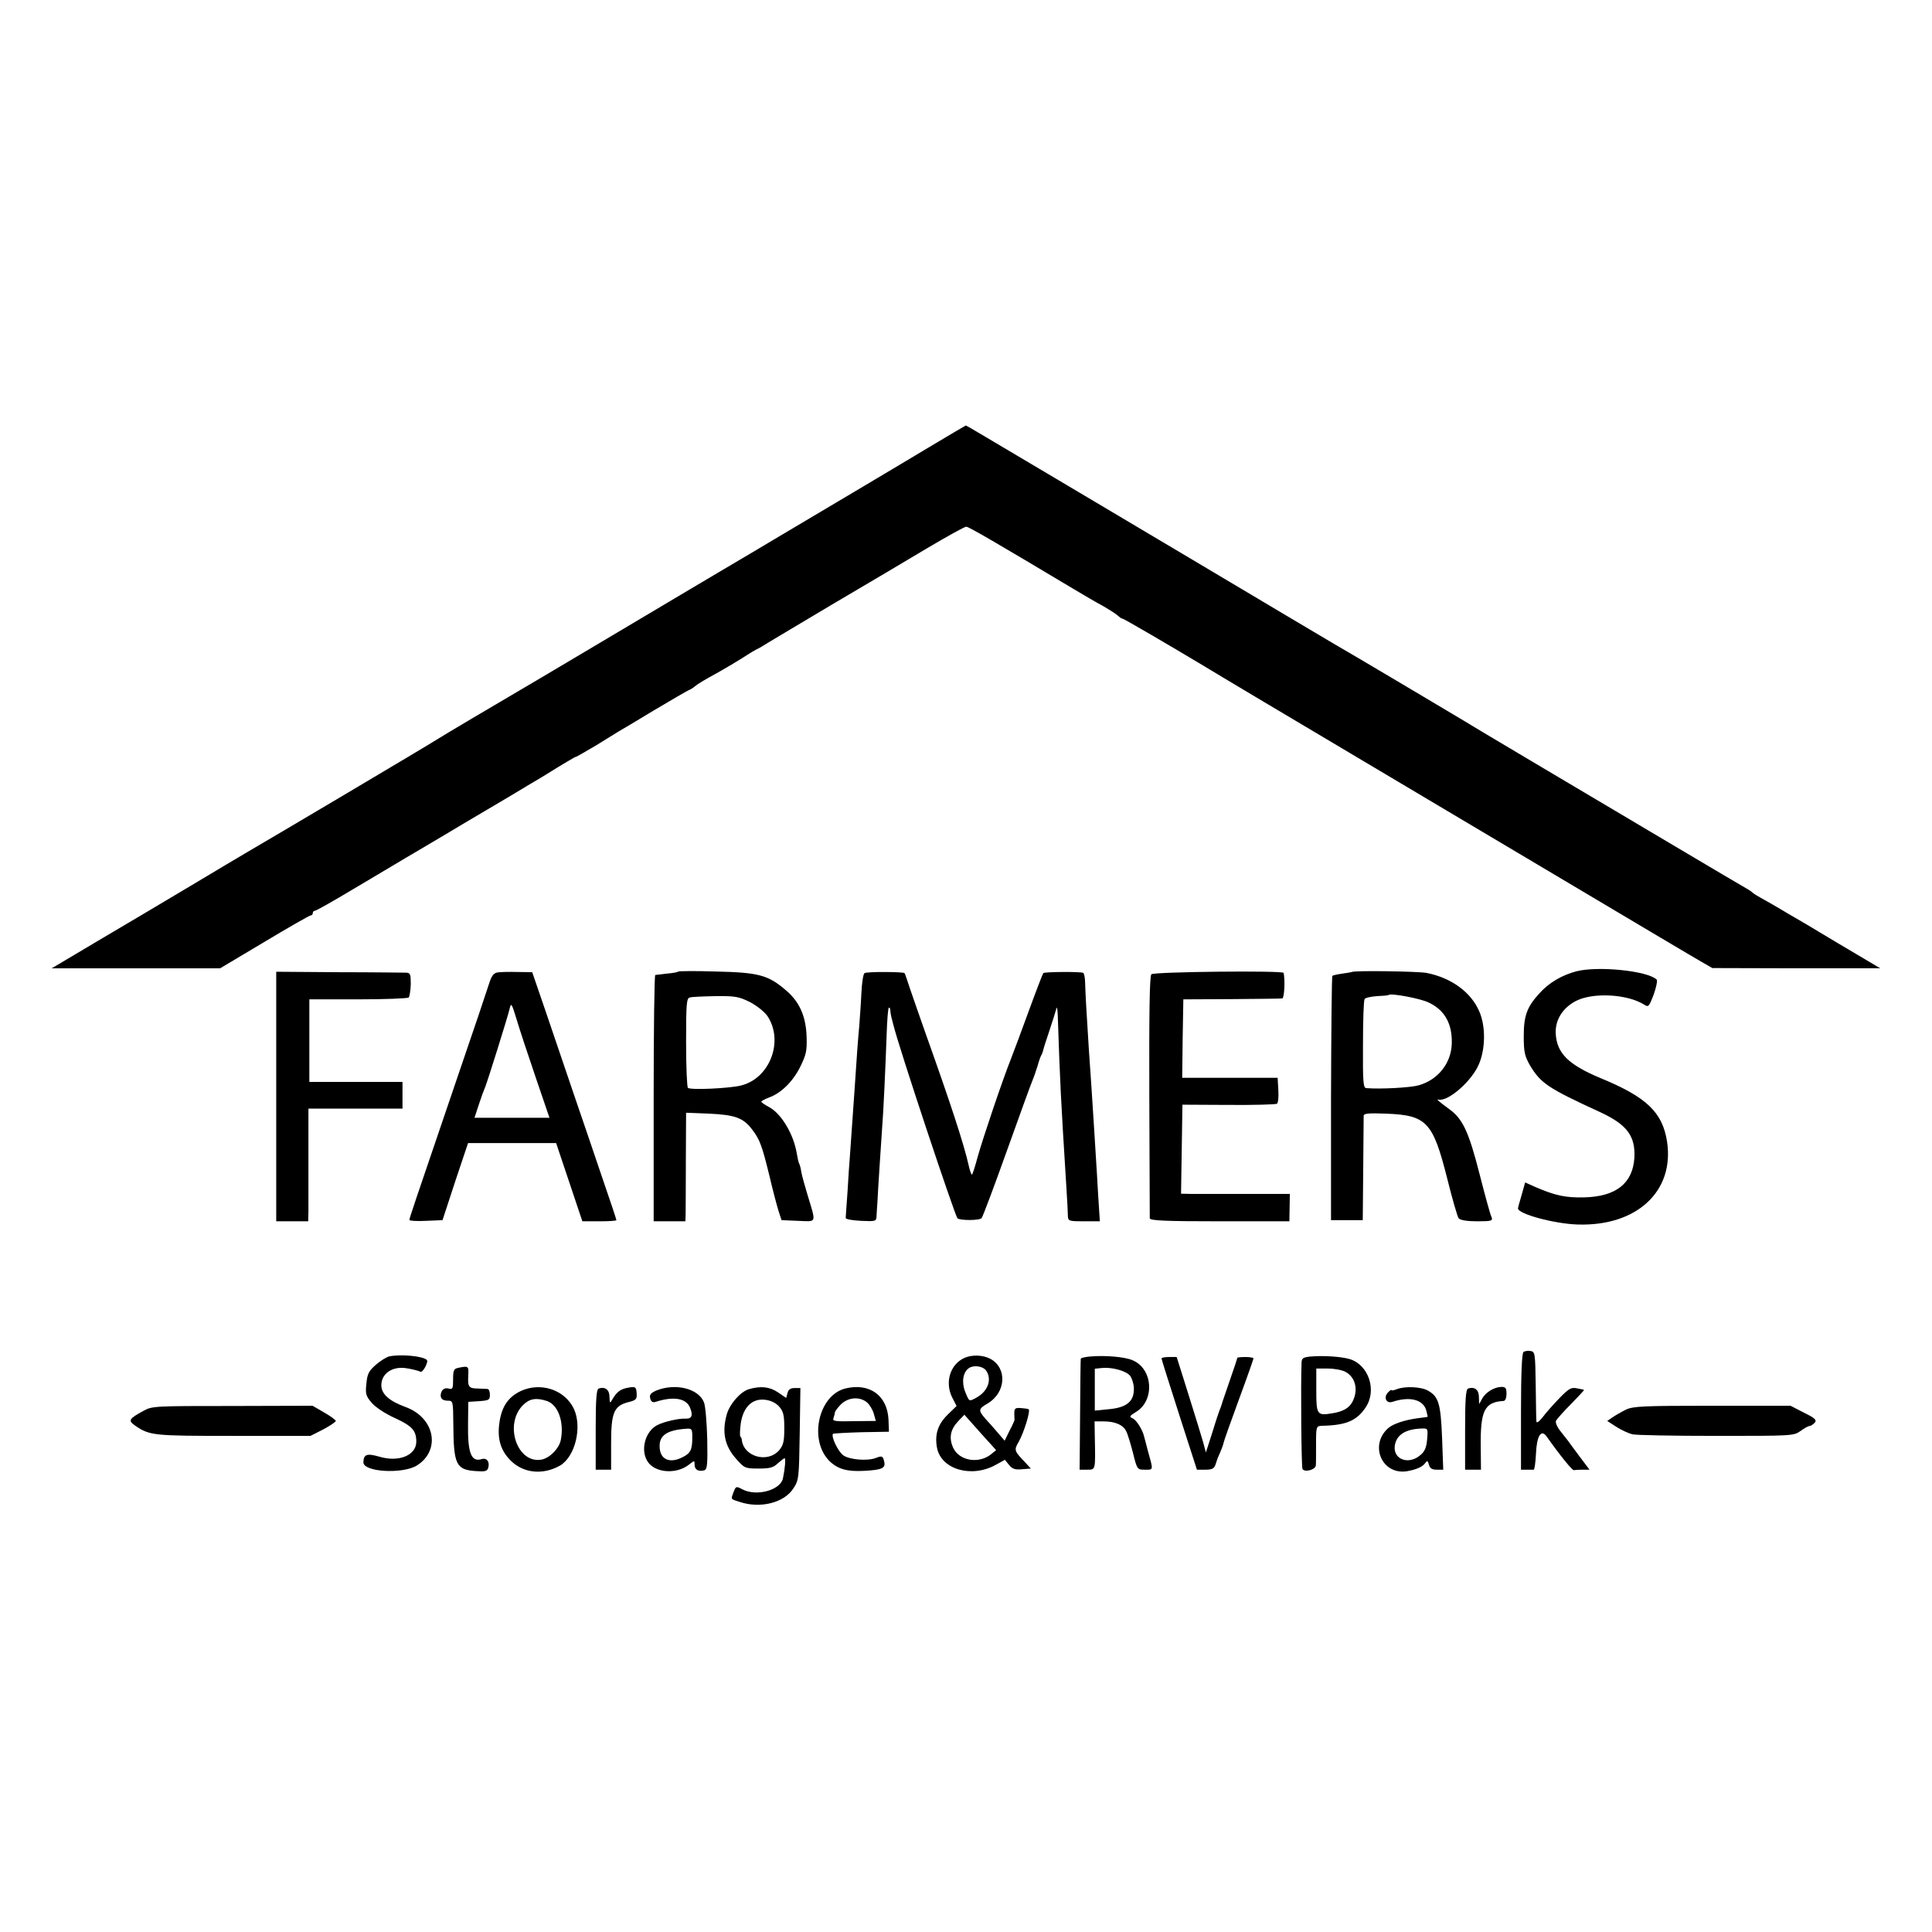 <?xml version="1.0" standalone="no"?>
<!DOCTYPE svg PUBLIC "-//W3C//DTD SVG 20010904//EN"
 "http://www.w3.org/TR/2001/REC-SVG-20010904/DTD/svg10.dtd">
<svg version="1.0" xmlns="http://www.w3.org/2000/svg"
 width="840pt" height="840pt" viewBox="0 0 840 840"
 preserveAspectRatio="xMidYMid meet">
<g transform="translate(0,840) scale(0.1,-0.1)"
fill="#000000" stroke="none">
<path d="M4035 6453 c-88 -53 -218 -130 -290 -173 -71 -42 -215 -128 -320
-190 -104 -62 -237 -141 -295 -175 -58 -34 -249 -148 -426 -253 -176 -104
-334 -199 -352 -209 -218 -128 -424 -250 -452 -268 -30 -20 -737 -439 -827
-491 -18 -11 -129 -76 -245 -146 -117 -70 -301 -179 -408 -242 l-195 -116 366
0 366 0 193 115 c105 63 196 115 201 115 5 0 9 5 9 10 0 6 4 10 9 10 5 0 78
41 163 92 84 50 165 98 180 107 14 9 71 42 125 74 54 32 105 62 113 67 8 5 80
48 160 95 80 47 152 90 160 95 8 5 31 19 50 30 19 11 44 26 55 33 72 45 126
77 130 77 3 0 42 23 88 50 45 28 89 55 97 60 8 4 78 46 154 92 77 46 145 85
150 87 6 2 18 9 26 16 8 7 35 24 60 38 61 33 136 78 168 99 15 10 34 21 42 25
8 3 31 17 50 29 19 12 148 88 285 170 138 81 320 189 407 241 86 51 162 93
169 93 11 0 134 -72 467 -271 40 -24 98 -58 128 -74 29 -17 59 -36 66 -43 7
-7 15 -12 19 -12 5 0 194 -110 359 -209 32 -20 339 -203 925 -551 1107 -658
1186 -705 1233 -732 l47 -27 365 -1 365 0 -184 109 c-101 61 -189 113 -195
116 -6 3 -29 17 -51 30 -22 13 -58 34 -80 46 -22 12 -42 24 -45 28 -3 3 -14
11 -25 17 -11 6 -155 91 -320 189 -165 98 -433 257 -595 353 -162 96 -311 185
-330 197 -31 19 -479 285 -549 325 -29 17 -312 185 -631 375 -113 67 -340 202
-505 300 -165 98 -337 200 -381 226 -45 27 -83 49 -85 49 -2 -1 -76 -44 -164
-97z"/>
<path d="M6854 4177 c-64 -17 -120 -50 -161 -96 -54 -59 -68 -97 -68 -186 0
-69 4 -86 27 -127 47 -78 78 -99 302 -202 120 -55 157 -105 152 -200 -7 -111
-80 -169 -219 -172 -80 -2 -125 8 -209 44 l-47 21 -15 -54 c-9 -29 -16 -56
-16 -59 0 -24 158 -67 260 -70 257 -8 421 145 388 361 -20 127 -89 193 -288
275 -141 59 -191 108 -196 194 -3 59 30 112 88 142 74 38 222 30 295 -15 20
-13 22 -12 43 43 11 31 17 60 13 65 -40 38 -254 60 -349 36z"/>
<path d="M1201 3633 l0 -543 70 0 69 0 1 43 c0 23 0 133 0 245 l0 202 205 0
204 0 0 58 0 58 -202 0 -203 0 0 179 0 180 212 0 c116 0 215 4 220 8 4 5 8 31
9 58 0 43 -2 49 -20 50 -12 0 -143 2 -293 2 l-272 2 0 -542z"/>
<path d="M2163 4172 c-17 -3 -26 -15 -37 -50 -8 -26 -71 -213 -141 -417 -190
-557 -205 -602 -205 -609 0 -4 32 -6 72 -4 l72 3 55 168 56 167 191 0 192 0
57 -170 57 -170 74 0 c41 0 74 2 74 5 0 3 -27 85 -61 183 -33 97 -89 263 -125
367 -35 105 -91 266 -122 359 l-58 169 -65 1 c-35 1 -74 0 -86 -2z m167 -459
l59 -173 -163 0 -163 0 19 58 c10 31 23 66 28 77 10 25 96 298 106 340 6 27 9
23 31 -50 13 -44 51 -158 83 -252z"/>
<path d="M2949 4176 c-2 -3 -24 -7 -49 -9 -25 -3 -48 -6 -51 -6 -4 -1 -7 -242
-7 -536 l0 -535 69 0 69 0 1 33 c0 17 1 124 1 236 l1 203 101 -4 c113 -5 149
-19 187 -70 33 -43 43 -72 75 -203 14 -60 32 -128 39 -150 l13 -40 72 -3 c83
-3 79 -14 41 113 -12 39 -24 83 -27 99 -2 16 -7 33 -9 36 -3 4 -7 25 -11 46
-13 81 -66 171 -119 200 -19 10 -35 21 -35 24 0 3 15 11 33 18 53 19 104 69
136 133 26 53 30 69 28 132 -3 90 -32 154 -93 204 -75 64 -118 75 -300 79 -88
3 -162 2 -165 0z m312 -133 c30 -16 63 -42 76 -61 72 -109 10 -272 -117 -302
-50 -12 -215 -20 -229 -10 -4 3 -8 91 -8 197 0 169 2 193 16 196 9 3 59 5 112
6 86 1 101 -2 150 -26z"/>
<path d="M3759 4169 c-6 -3 -12 -44 -14 -90 -2 -46 -7 -109 -9 -139 -5 -52
-11 -131 -21 -285 -5 -76 -15 -214 -20 -285 -2 -25 -7 -92 -10 -150 -4 -58 -8
-109 -8 -115 -1 -6 28 -11 66 -13 64 -3 67 -2 68 20 1 13 2 41 4 63 1 22 5 90
9 150 4 61 9 135 11 166 6 71 15 270 20 412 2 60 6 111 9 115 3 3 6 -1 7 -9 0
-8 2 -21 4 -29 2 -8 6 -24 9 -35 22 -93 267 -829 279 -842 11 -10 97 -10 105
1 5 6 55 139 111 296 56 157 106 294 111 305 5 11 14 38 21 60 6 22 14 45 18
50 3 6 6 15 7 20 1 6 13 44 27 85 14 41 27 84 30 95 2 11 5 -2 6 -30 10 -299
13 -355 37 -740 4 -60 7 -120 7 -132 1 -22 5 -23 70 -23 l69 0 -7 108 c-3 59
-8 134 -10 167 -2 33 -6 98 -9 145 -3 47 -8 123 -11 170 -3 47 -8 119 -11 160
-10 154 -15 246 -16 285 0 22 -4 42 -8 45 -9 6 -169 5 -174 -1 -2 -2 -30 -74
-61 -159 -31 -85 -67 -182 -80 -215 -37 -93 -121 -342 -144 -424 -11 -41 -22
-76 -25 -78 -2 -2 -9 15 -14 39 -21 93 -78 268 -187 573 -25 72 -56 159 -68
195 -12 36 -22 67 -24 69 -4 6 -164 7 -174 0z"/>
<path d="M5006 4164 c-8 -7 -10 -172 -9 -530 1 -285 2 -525 2 -531 1 -10 69
-13 304 -13 l303 0 1 60 1 59 -192 0 c-105 0 -211 0 -236 0 l-45 1 3 193 3
194 200 -1 c111 -1 205 2 211 5 5 3 8 30 6 59 l-3 54 -208 0 -207 0 2 170 3
171 210 1 c116 1 215 2 220 3 9 1 13 79 6 111 -2 11 -565 5 -575 -6z"/>
<path d="M5878 4174 c-2 -1 -20 -4 -41 -7 -21 -3 -41 -7 -44 -10 -3 -3 -5
-243 -6 -534 l0 -528 69 0 69 0 2 220 c1 121 2 226 2 234 1 10 21 12 99 9 175
-7 202 -36 264 -281 22 -89 45 -168 50 -174 7 -8 36 -13 80 -13 63 0 69 2 63
18 -5 9 -28 93 -52 187 -47 184 -73 240 -131 282 -49 36 -59 45 -47 42 41 -9
144 80 175 154 29 67 30 167 1 231 -36 83 -122 145 -229 166 -40 7 -317 11
-324 4z m334 -133 c70 -33 103 -93 100 -180 -3 -85 -61 -157 -145 -180 -35
-10 -166 -17 -227 -12 -13 1 -15 29 -14 189 0 103 3 193 7 198 3 6 27 11 54
13 26 1 49 3 50 5 9 9 139 -15 175 -33z"/>
<path d="M6624 2522 c-7 -5 -11 -92 -11 -259 l0 -253 24 0 c12 0 26 0 31 0 4
0 8 30 10 67 3 79 22 111 46 78 58 -82 113 -150 119 -147 4 1 21 2 37 2 l31 0
-43 57 c-24 32 -46 62 -50 68 -4 5 -19 24 -33 42 -14 17 -23 37 -20 45 3 7 32
40 65 73 32 33 58 60 57 62 -1 1 -16 4 -32 7 -24 5 -35 -2 -75 -43 -26 -27
-59 -64 -73 -83 -16 -20 -27 -27 -27 -18 -1 8 -2 80 -3 159 -2 136 -3 144 -22
147 -11 2 -25 0 -31 -4z"/>
<path d="M1694 2503 c-12 -2 -39 -19 -59 -36 -32 -28 -38 -40 -42 -83 -5 -44
-2 -54 23 -83 16 -19 58 -47 100 -66 76 -35 94 -55 94 -103 0 -60 -77 -91
-162 -65 -53 15 -67 10 -68 -25 0 -42 169 -52 232 -14 106 66 79 209 -50 255
-71 26 -105 57 -104 96 1 48 46 80 103 73 25 -3 60 -12 67 -16 10 -6 36 43 28
51 -16 17 -112 26 -162 16z"/>
<path d="M4193 2496 c-62 -28 -86 -106 -53 -172 l19 -37 -39 -38 c-42 -41 -57
-86 -46 -144 18 -94 151 -133 257 -73 l38 21 18 -22 c14 -18 27 -22 57 -19
l38 3 -23 25 c-50 52 -51 55 -30 91 23 41 53 137 43 142 -4 2 -19 4 -34 5 -24
2 -28 -2 -28 -23 0 -14 1 -26 1 -27 1 -2 -8 -23 -21 -47 l-22 -45 -30 35 c-16
19 -40 46 -54 61 -31 36 -31 42 10 66 80 47 86 154 12 194 -32 17 -79 19 -113
4z m93 -53 c29 -39 10 -93 -43 -121 -30 -16 -29 -17 -47 28 -16 41 -9 85 17
102 21 14 59 8 73 -9z m17 -317 l28 -31 -21 -17 c-55 -45 -142 -29 -167 30
-18 43 -10 78 24 114 l26 27 41 -46 c23 -26 54 -61 69 -77z"/>
<path d="M4738 2502 c-21 -2 -39 -6 -39 -10 -1 -4 -2 -114 -3 -244 l-2 -238
33 0 c37 0 36 -3 33 143 l-1 67 40 0 c50 0 86 -16 98 -44 6 -11 19 -54 29 -93
18 -73 19 -73 52 -73 38 0 37 -5 12 85 -6 22 -12 47 -15 57 -7 32 -35 76 -52
82 -14 6 -12 10 16 27 83 50 74 188 -15 225 -35 15 -121 22 -186 16z m175 -83
c9 -12 17 -38 17 -58 0 -55 -32 -81 -109 -88 l-61 -6 0 91 0 91 28 3 c44 5
106 -11 125 -33z"/>
<path d="M5698 2502 c-31 -3 -38 -7 -39 -25 -4 -96 -1 -456 4 -464 10 -16 57
-3 58 16 1 9 1 51 1 94 0 76 1 77 27 78 103 2 150 22 188 79 51 74 14 186 -69
211 -38 11 -116 16 -170 11z m151 -66 c45 -24 58 -80 31 -131 -14 -27 -42 -43
-89 -50 -65 -11 -68 -5 -68 100 l0 95 49 0 c27 0 61 -6 77 -14z"/>
<path d="M5050 2494 c0 -4 35 -114 77 -245 l77 -239 37 0 c29 0 38 5 44 23 4
12 8 24 9 27 15 32 26 63 26 67 0 4 29 86 65 184 36 97 65 180 65 183 0 3 -16
6 -35 6 -19 0 -35 -2 -35 -3 0 -2 -14 -44 -31 -93 -17 -49 -32 -93 -34 -99 -1
-5 -5 -17 -8 -25 -4 -8 -20 -55 -35 -105 l-29 -90 -12 45 c-7 25 -36 118 -64
208 l-51 162 -33 0 c-18 0 -33 -3 -33 -6z"/>
<path d="M1993 2453 c-20 -4 -23 -11 -23 -50 0 -41 -2 -45 -20 -40 -13 3 -23
-1 -29 -11 -12 -25 -2 -42 25 -42 24 0 24 -1 25 -102 1 -176 12 -198 97 -204
42 -3 50 -1 55 15 7 26 -7 44 -29 37 -45 -14 -61 26 -59 154 l1 95 47 3 c42 3
47 5 47 28 0 13 -4 24 -10 25 -5 0 -25 1 -42 2 -40 0 -45 7 -42 57 2 41 1 42
-43 33z"/>
<path d="M2264 2352 c-52 -25 -80 -64 -91 -127 -13 -75 1 -129 47 -175 56 -56
141 -64 215 -22 66 39 97 167 60 247 -40 83 -144 117 -231 77z m113 -43 c50
-16 77 -93 61 -171 -8 -37 -48 -77 -83 -84 -106 -20 -165 153 -81 237 28 28
57 33 103 18z"/>
<path d="M2603 2363 c-10 -4 -13 -48 -13 -179 l0 -174 33 0 34 0 0 115 c0 133
12 163 76 179 33 8 37 13 35 39 -2 27 -5 29 -35 24 -35 -6 -51 -18 -71 -52
-10 -18 -11 -17 -12 11 0 32 -19 46 -47 37z"/>
<path d="M2853 2354 c-24 -11 -30 -18 -26 -34 4 -15 11 -19 24 -15 77 25 132
16 149 -25 14 -33 8 -49 -18 -48 -29 2 -95 -13 -124 -28 -53 -27 -75 -109 -42
-159 32 -49 124 -56 178 -14 26 20 26 20 26 1 0 -22 16 -31 41 -25 14 4 16 22
14 136 -2 73 -8 144 -14 159 -23 61 -124 86 -208 52z m157 -203 c0 -53 -7 -69
-41 -86 -57 -30 -100 -11 -101 45 -2 49 32 72 114 78 26 2 28 0 28 -37z"/>
<path d="M3256 2360 c-37 -11 -83 -64 -96 -109 -22 -78 -9 -138 40 -193 36
-41 39 -43 98 -43 49 0 65 4 84 23 14 12 27 22 29 22 6 0 2 -46 -7 -88 -11
-51 -115 -80 -177 -47 -26 14 -28 13 -37 -11 -13 -34 -15 -31 26 -44 89 -30
193 -4 233 58 24 36 25 44 28 237 l3 200 -26 0 c-17 0 -27 -7 -30 -22 l-6 -21
-35 24 c-37 25 -76 29 -127 14z m132 -76 c18 -21 22 -37 22 -94 0 -57 -4 -73
-22 -95 -51 -59 -157 -28 -163 47 0 3 -3 9 -6 12 -3 4 -2 30 2 59 11 70 50
108 106 101 24 -3 46 -13 61 -30z"/>
<path d="M3675 2363 c-118 -30 -160 -227 -67 -317 36 -34 77 -45 149 -41 75 4
93 11 88 37 -6 28 -9 30 -37 19 -36 -14 -112 -8 -141 11 -23 16 -55 83 -45 94
3 2 58 5 124 7 l119 2 -2 53 c-5 105 -83 161 -188 135z m94 -60 c12 -10 25
-32 30 -49 l9 -32 -95 -1 c-84 -2 -95 0 -89 14 3 9 6 20 6 24 0 5 12 20 26 35
32 31 81 35 113 9z"/>
<path d="M6073 2360 c-13 -5 -23 -7 -23 -4 0 3 -7 -1 -15 -10 -21 -21 -8 -50
19 -41 75 25 134 10 147 -37 4 -16 7 -28 6 -28 -1 -1 -20 -3 -42 -6 -58 -8
-107 -24 -129 -43 -83 -73 -29 -203 79 -188 41 7 68 18 81 35 9 13 12 12 17
-7 4 -15 13 -21 34 -21 l28 0 -5 137 c-6 150 -15 180 -60 206 -30 18 -101 21
-137 7z m132 -217 c-3 -36 -10 -54 -30 -70 -50 -43 -117 -19 -111 39 6 49 46
75 118 77 26 1 27 0 23 -46z"/>
<path d="M6383 2363 c-10 -4 -13 -48 -13 -179 l0 -174 34 0 35 0 -1 98 c-2
160 16 196 100 201 7 1 12 14 12 31 0 25 -4 30 -22 30 -32 -1 -68 -23 -84 -51
l-13 -24 -1 31 c0 32 -19 46 -47 37z"/>
<path d="M624 2266 c-64 -35 -68 -42 -37 -64 64 -44 80 -45 429 -45 l334 0 55
28 c30 16 55 33 55 37 0 4 -23 21 -51 37 l-50 29 -349 -1 c-335 0 -349 0 -386
-21z"/>
<path d="M7069 2271 c-20 -10 -46 -25 -59 -34 l-22 -15 40 -26 c22 -14 53 -28
69 -32 15 -4 179 -7 364 -7 329 0 337 0 367 21 16 12 34 22 40 22 5 0 15 7 22
14 10 12 2 20 -47 44 l-58 30 -340 0 c-303 0 -344 -2 -376 -17z"/>
</g>
</svg>
